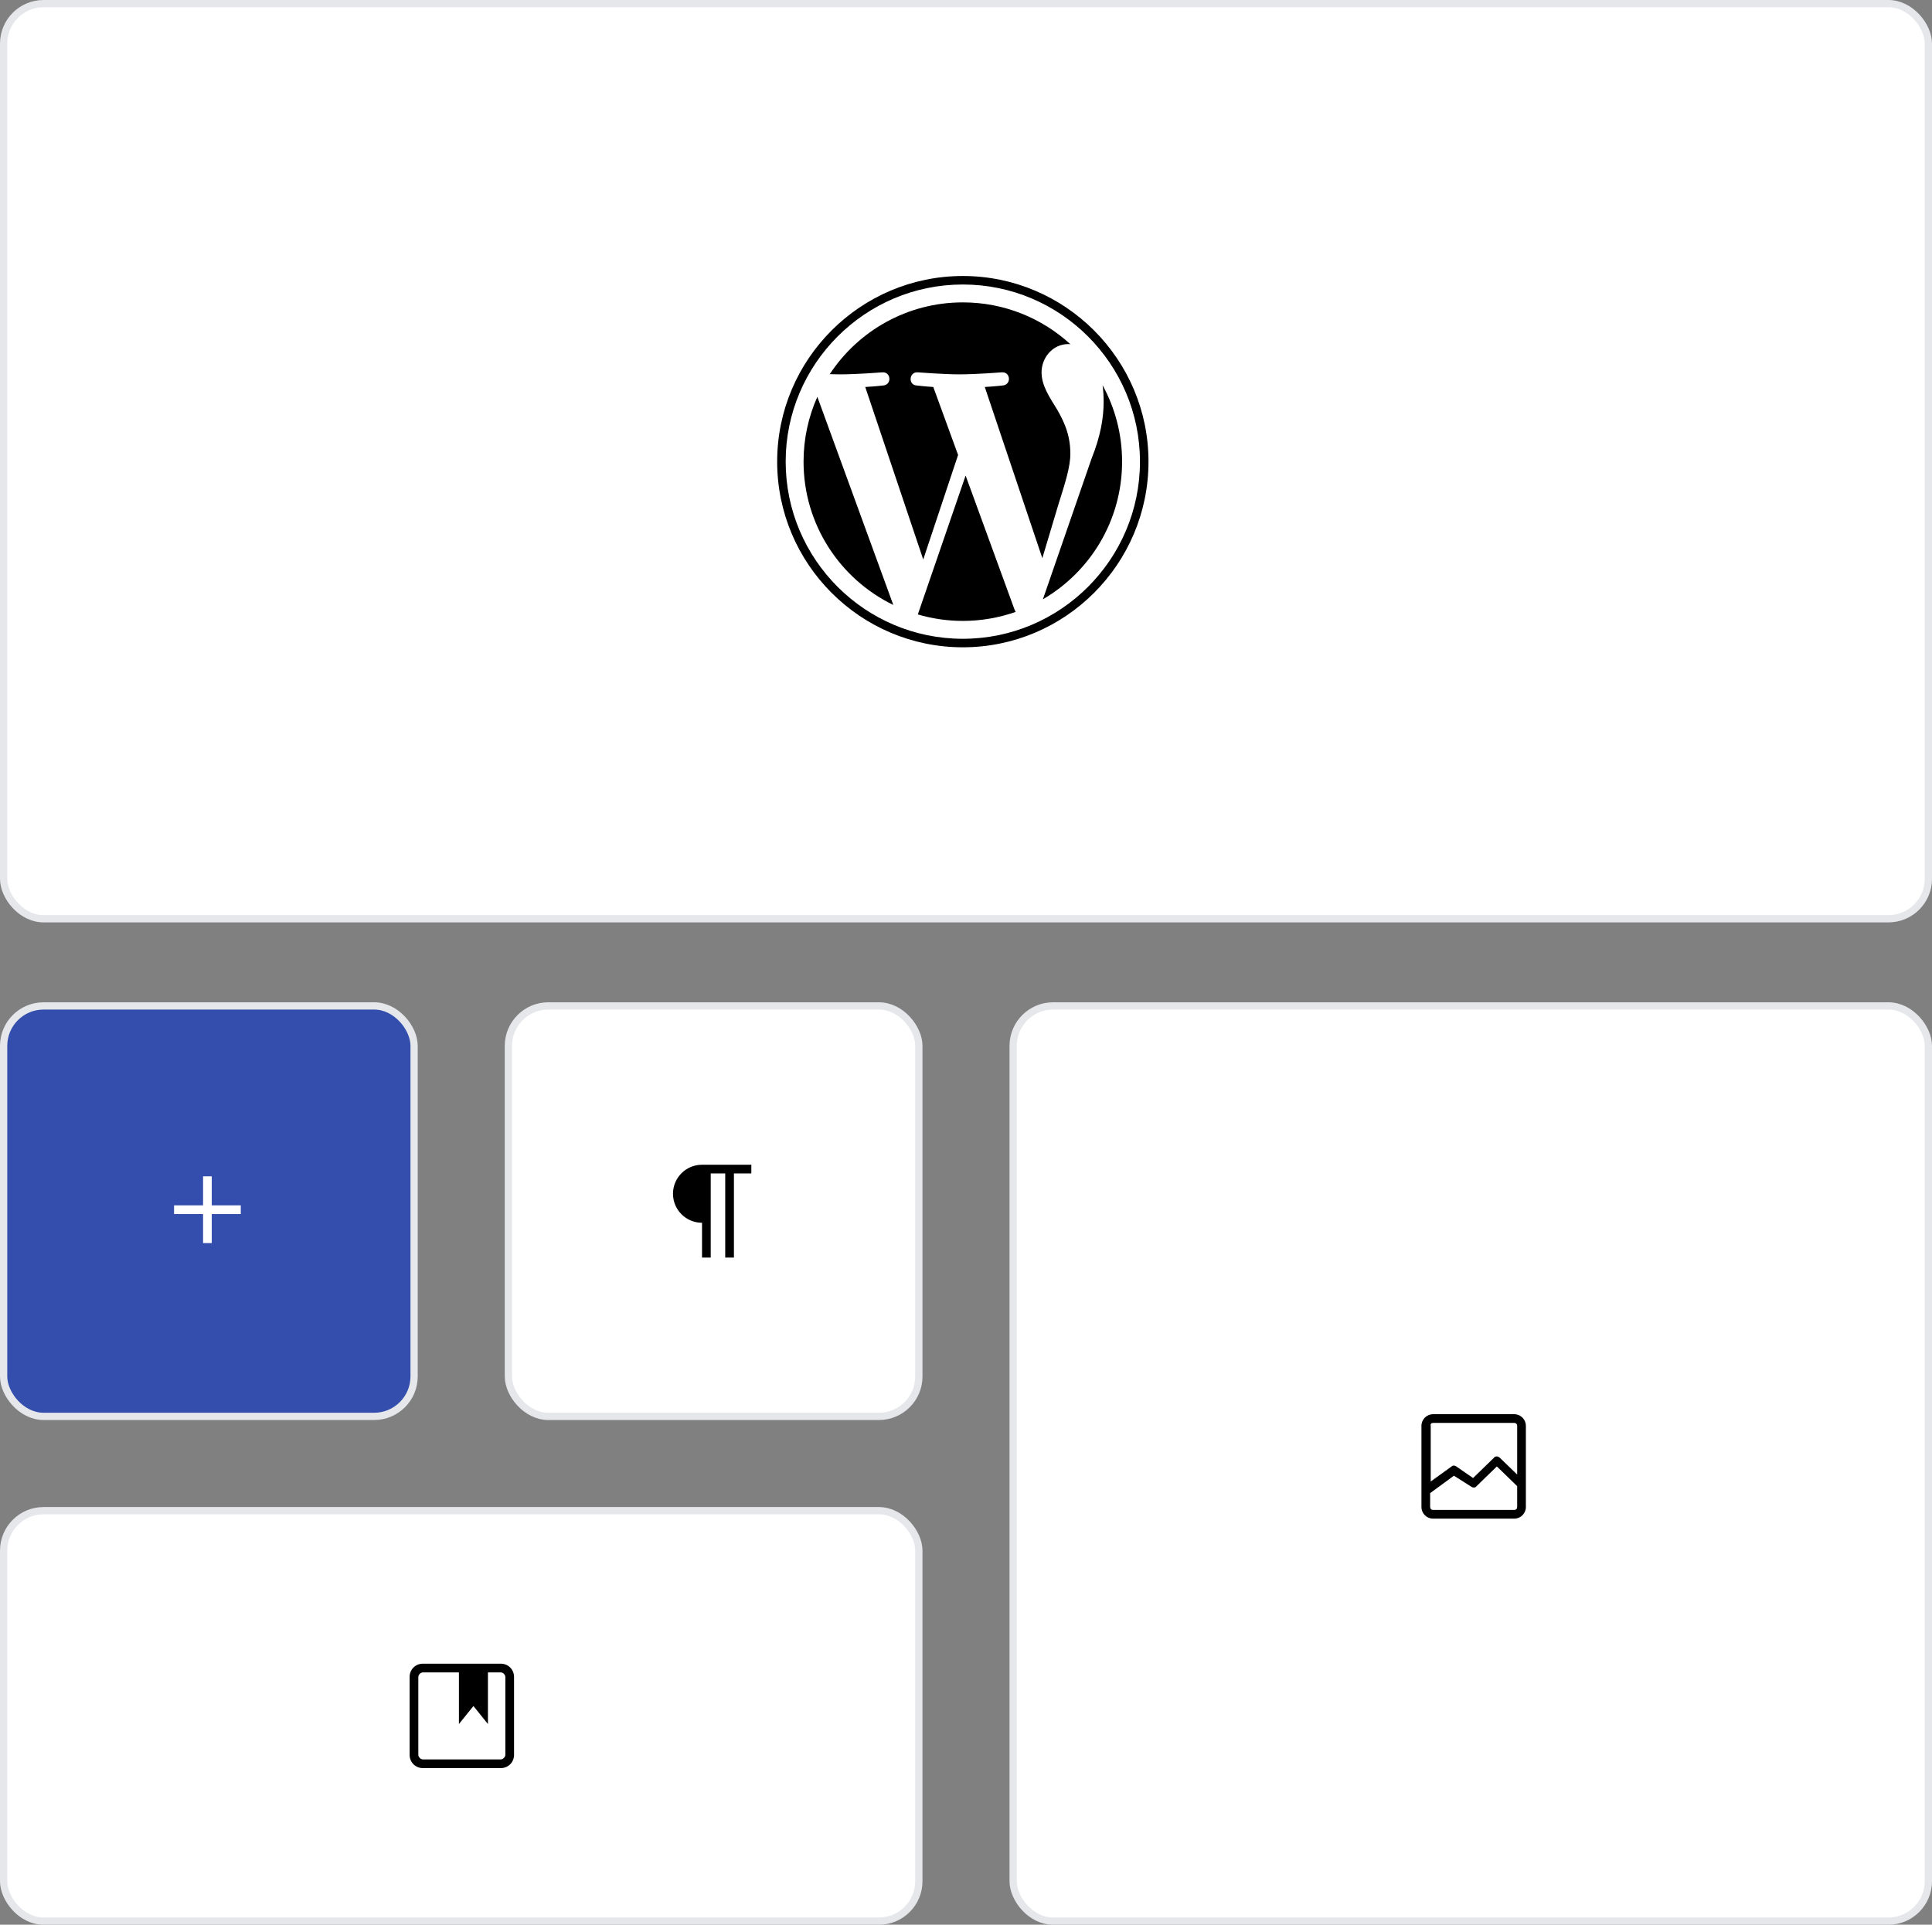 <svg width="266" height="265" viewBox="0 0 266 265" fill="none" xmlns="http://www.w3.org/2000/svg">
<rect x="0" y="0" width="266" height="265" fill="#808080" stroke="none"/>
<rect x="0.5" y="0.5" width="265" height="126" rx="5.5" fill="white" stroke="#E5E7EB"/>
<g clip-path="url(#clip0_7471_328)">
<path d="M110.634 63.561C110.634 72.241 115.678 79.742 122.993 83.296L112.533 54.637C111.316 57.364 110.634 60.382 110.634 63.561Z" fill="black"/>
<path d="M147.366 62.454C147.366 59.744 146.392 57.867 145.557 56.407C144.446 54.6 143.404 53.071 143.404 51.264C143.404 49.249 144.933 47.372 147.086 47.372C147.183 47.372 147.276 47.384 147.37 47.39C143.469 43.816 138.271 41.633 132.562 41.633C124.902 41.633 118.162 45.564 114.241 51.517C114.755 51.533 115.24 51.544 115.652 51.544C117.946 51.544 121.496 51.265 121.496 51.265C122.678 51.196 122.817 52.932 121.637 53.071C121.637 53.071 120.449 53.211 119.127 53.281L127.112 77.033L131.911 62.64L128.495 53.28C127.314 53.21 126.195 53.071 126.195 53.071C125.013 53.001 125.152 51.195 126.334 51.264C126.334 51.264 129.955 51.543 132.11 51.543C134.403 51.543 137.954 51.264 137.954 51.264C139.137 51.195 139.276 52.931 138.094 53.071C138.094 53.071 136.904 53.21 135.585 53.28L143.509 76.852L145.696 69.543C146.644 66.51 147.366 64.331 147.366 62.454Z" fill="black"/>
<path d="M132.947 65.479L126.368 84.597C128.332 85.175 130.41 85.49 132.562 85.49C135.116 85.49 137.565 85.049 139.844 84.247C139.786 84.154 139.732 84.054 139.688 83.945L132.947 65.479Z" fill="black"/>
<path d="M151.804 53.041C151.898 53.739 151.951 54.489 151.951 55.295C151.951 57.521 151.536 60.022 150.284 63.15L143.586 82.516C150.105 78.714 154.49 71.651 154.49 63.562C154.49 59.749 153.516 56.164 151.804 53.041Z" fill="black"/>
<path d="M132.563 38C118.468 38 107.001 49.467 107.001 63.561C107.001 77.657 118.468 89.123 132.563 89.123C146.657 89.123 158.126 77.657 158.126 63.561C158.125 49.467 146.657 38 132.563 38ZM132.563 87.951C119.115 87.951 108.173 77.01 108.173 63.561C108.173 50.113 119.114 39.172 132.563 39.172C146.01 39.172 156.951 50.113 156.951 63.561C156.951 77.01 146.01 87.951 132.563 87.951Z" fill="black"/>
</g>
<rect x="0.5" y="138.5" width="56.514" height="56.514" rx="5.5" fill="#334EAC" stroke="#E5E7EB"/>
<path d="M27.958 167.157V171.151H29.156V167.157H33.15V165.958H29.156V161.964H27.958V165.958H23.964V167.157H27.958Z" fill="white"/>
<rect x="69.996" y="138.5" width="56.514" height="56.514" rx="5.5" fill="white" stroke="#E5E7EB"/>
<path d="M96.651 168.355V168.175L96.655 168.175V173.147H97.853V161.565H99.85V173.147H101.048V161.565H103.444V160.367H96.651C94.446 160.367 92.657 162.155 92.657 164.361C92.657 166.566 94.446 168.355 96.651 168.355Z" fill="black"/>
<rect x="139.491" y="138.5" width="126.009" height="126.009" rx="5.5" fill="white" stroke="#E5E7EB"/>
<path d="M208.487 194.715H197.303C196.425 194.715 195.706 195.434 195.706 196.312V207.496C195.706 208.374 196.425 209.093 197.303 209.093H208.487C209.365 209.093 210.084 208.374 210.084 207.496V196.312C210.084 195.434 209.365 194.715 208.487 194.715ZM197.303 195.913H208.487C208.726 195.913 208.886 196.073 208.886 196.312V203.022L206.49 200.706C206.25 200.466 205.85 200.466 205.691 200.706L202.815 203.502L200.499 201.904C200.259 201.744 200.019 201.744 199.86 201.904L196.984 203.981V196.312C196.904 196.073 197.064 195.913 197.303 195.913ZM208.487 207.895H197.303C197.064 207.895 196.904 207.735 196.904 207.496V205.579L200.179 203.182L202.575 204.7C202.815 204.86 203.135 204.86 203.294 204.62L206.09 201.904L208.886 204.62V207.496C208.886 207.735 208.726 207.895 208.487 207.895Z" fill="black"/>
<rect x="0.5" y="207.996" width="126.009" height="56.514" rx="5.5" fill="white" stroke="#E5E7EB"/>
<path d="M68.938 229.063H58.234C57.195 229.063 56.396 229.862 56.396 230.9V241.604C56.396 242.643 57.195 243.441 58.234 243.441H68.938C69.976 243.441 70.775 242.643 70.775 241.604V230.9C70.775 229.862 69.976 229.063 68.938 229.063ZM69.577 241.604C69.577 241.924 69.257 242.243 68.938 242.243H58.234C57.914 242.243 57.595 241.924 57.595 241.604V230.9C57.595 230.581 57.914 230.261 58.234 230.261H63.186V237.37L65.183 234.894L67.18 237.37V230.261H68.938C69.257 230.261 69.577 230.581 69.577 230.9V241.604Z" fill="black"/>
<defs>
<clipPath id="clip0_7471_328">
<rect width="51.123" height="51.123" fill="white" transform="translate(107 38)"/>
</clipPath>
</defs>
</svg>
